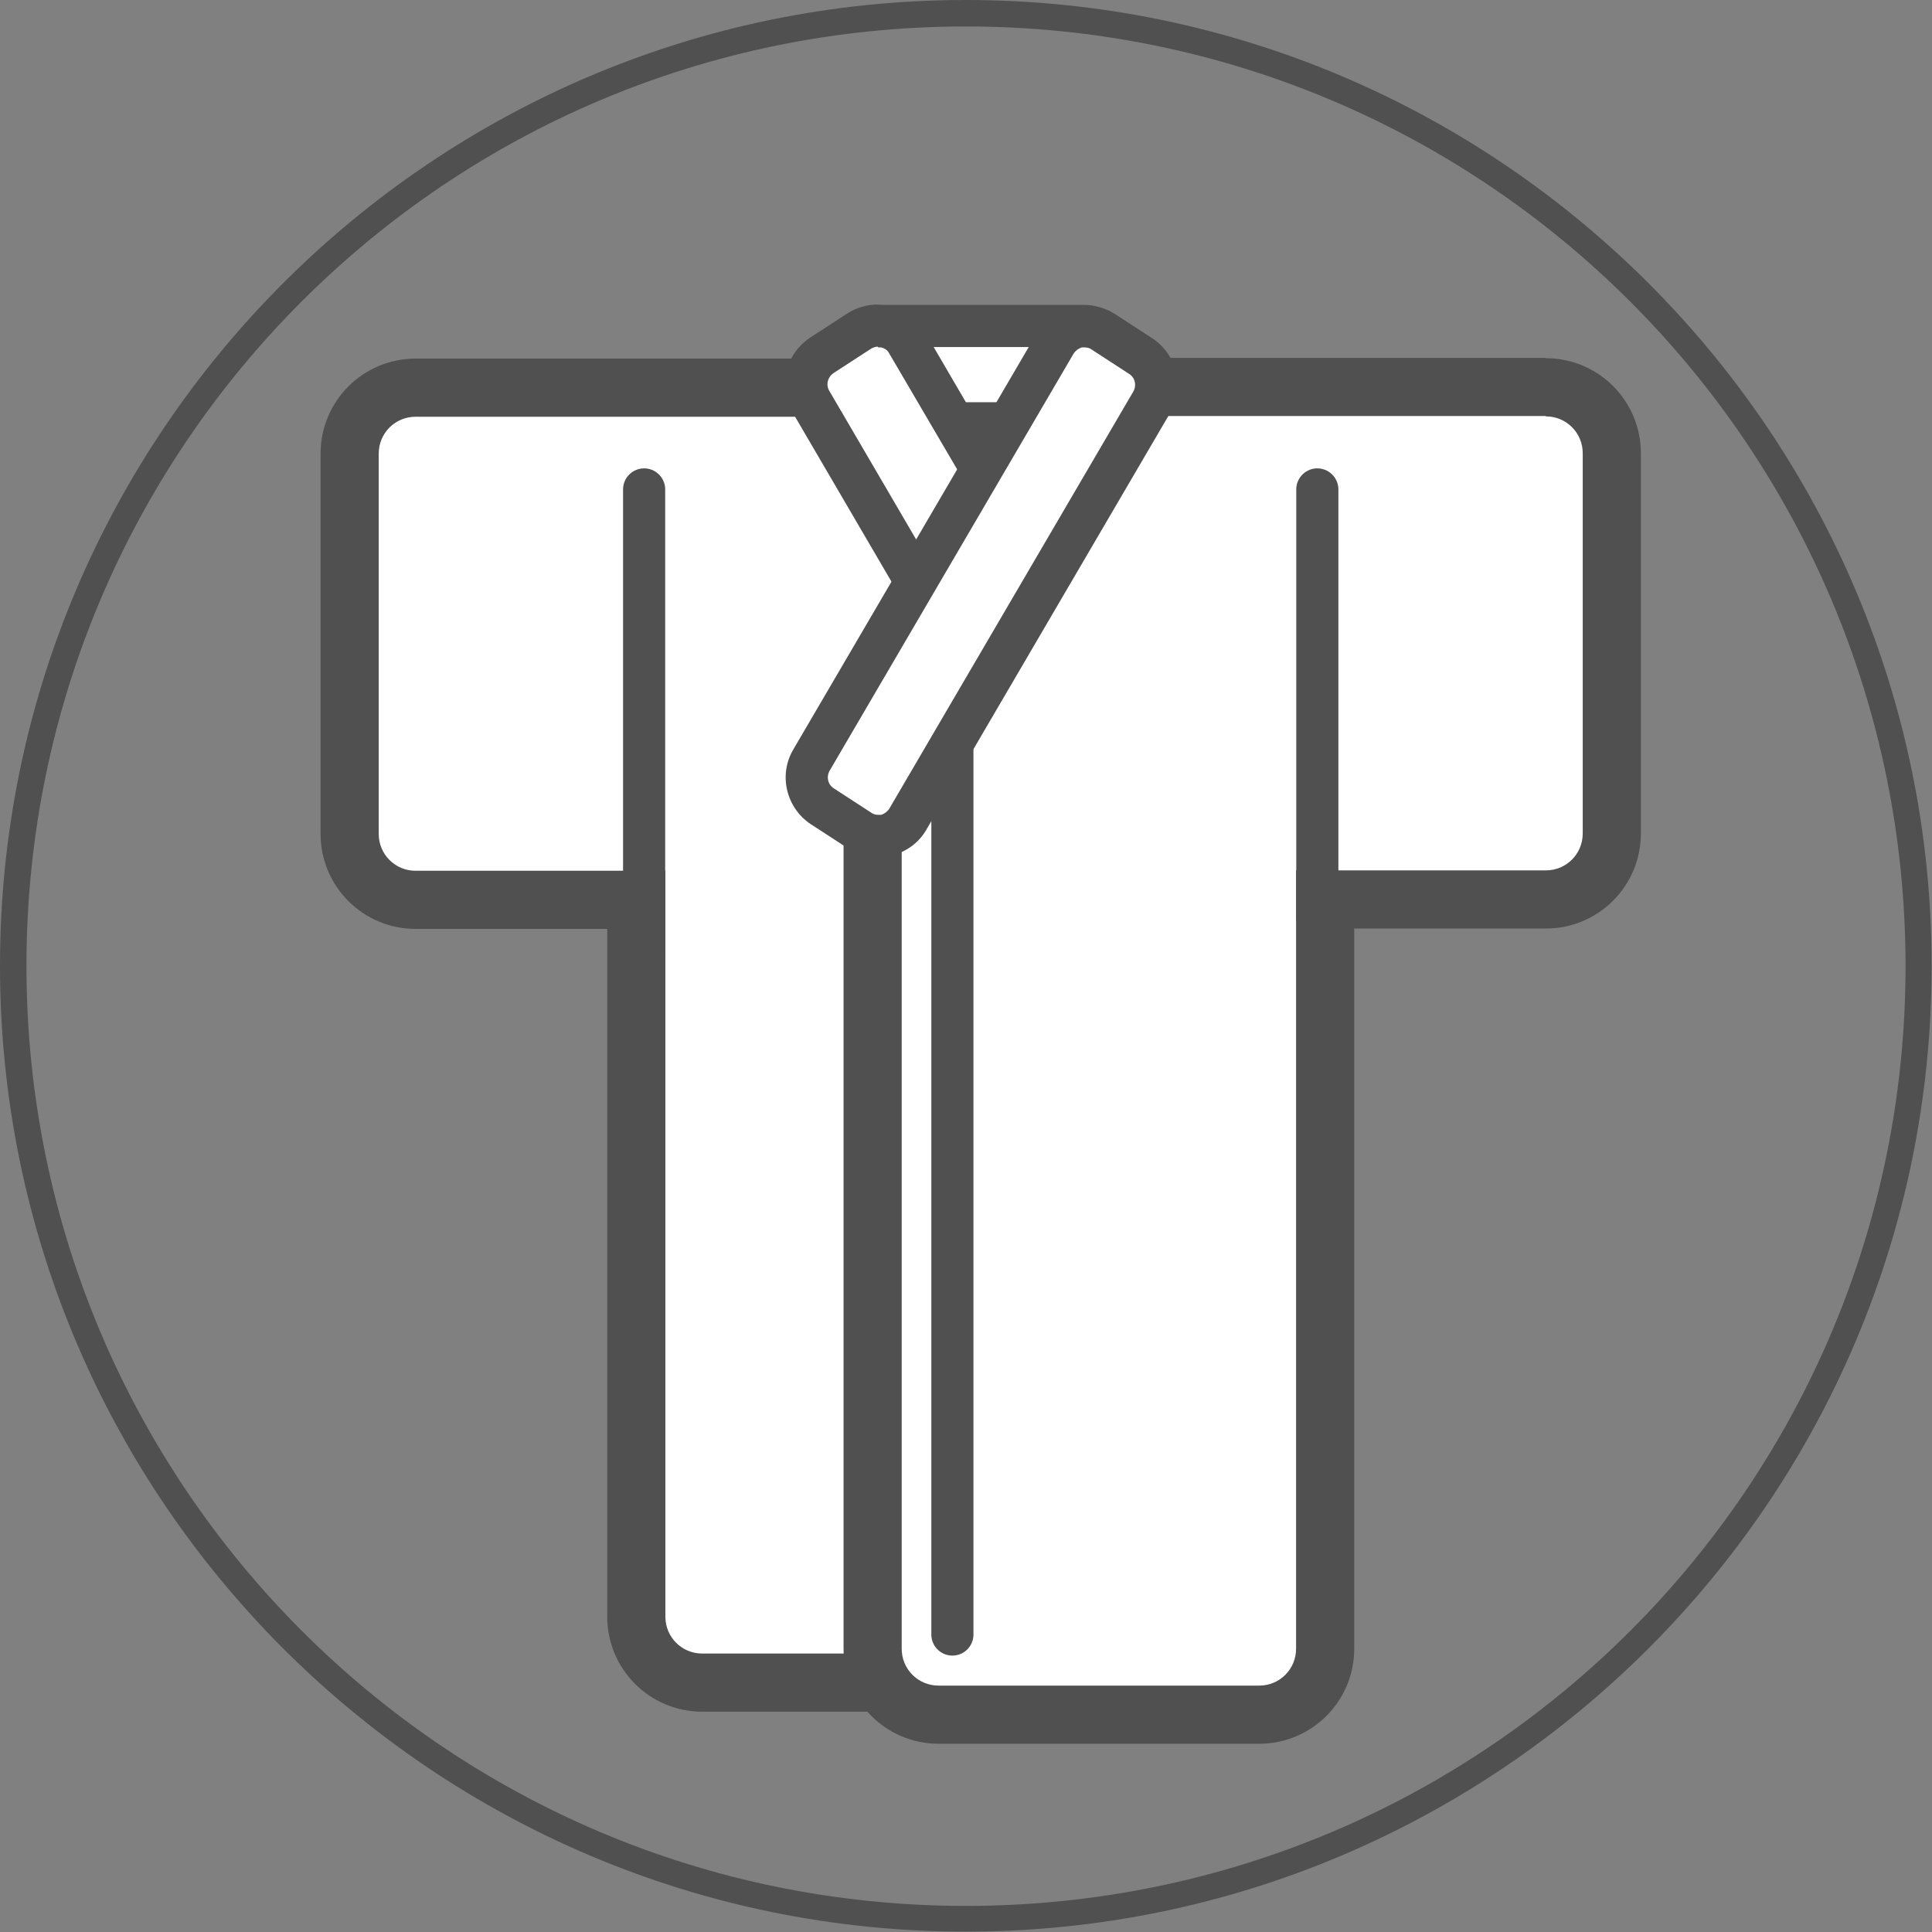 <?xml version="1.0" encoding="UTF-8"?><svg id="_レイヤー_2" xmlns="http://www.w3.org/2000/svg" viewBox="0 0 51.83 51.83"><rect x="0" y="0" width="51.83" height="51.83" fill="#808080" stroke="none"/><defs><style>.cls-1{stroke:#505050;stroke-linecap:round;stroke-linejoin:round;stroke-width:1.13px;}.cls-1,.cls-2{fill:#fff;}.cls-3{fill:#505050;}</style></defs><g id="_"><path class="cls-2" d="m24.29,11.36c-.22,0-.41-.12-.51-.32l-.72-1.48c-.09-.18-.08-.38.03-.55s.29-.27.48-.27h5.53c.2,0,.38.1.48.27s.11.37.03.55l-.72,1.48c-.1.19-.29.32-.51.32h-4.08Z"/><path class="cls-3" d="m29.1,9.31l-.72,1.48h-4.08l-.72-1.48h5.53m0-1.13h-5.53c-.39,0-.75.2-.96.53-.21.33-.23.75-.06,1.1l.72,1.48c.19.39.59.64,1.02.64h4.08c.43,0,.83-.25,1.02-.64l.72-1.48c.17-.35.15-.77-.06-1.1-.21-.33-.57-.53-.96-.53h0Zm0,2.27h0,0Z"/><path class="cls-2" d="m18.83,45.13c-.98,0-1.77-.79-1.77-1.77v-19.23h-5.92c-.98,0-1.77-.79-1.77-1.77v-10.2c0-.98.79-1.77,1.77-1.77h11.44c.62,0,1.21.33,1.52.87l1.95,3.28c.16.27.25.59.25.9v27.92c0,.98-.79,1.77-1.77,1.77h-5.7Z"/><path class="cls-3" d="m22.59,11.17c.35,0,.67.18.85.49l1.95,3.28c.09.15.14.33.14.51v27.92c0,.55-.44.99-.99.99h-5.7c-.55,0-.99-.44-.99-.99v-20.01h-6.7c-.55,0-.99-.44-.99-.99v-10.2c0-.55.44-.99.99-.99h11.44m0-1.56h-11.44c-1.41,0-2.55,1.14-2.55,2.55v10.2c0,1.41,1.14,2.55,2.55,2.55h5.14v18.45c0,1.41,1.14,2.55,2.55,2.55h5.7c1.41,0,2.55-1.14,2.55-2.55V15.44c0-.46-.12-.91-.36-1.3l-1.95-3.28c-.46-.77-1.3-1.25-2.19-1.25h0Z"/><path class="cls-2" d="m25.18,46.01c-.98,0-1.77-.79-1.77-1.77v-24.23c0-.33.09-.65.26-.93l4.84-7.85c.32-.52.9-.84,1.51-.84h11.45c.98,0,1.77.79,1.77,1.77v10.2c0,.98-.79,1.77-1.77,1.77h-5.92v20.1c0,.98-.79,1.77-1.77,1.77h-8.6Z"/><path class="cls-3" d="m41.47,11.17c.55,0,.99.44.99.99v10.2c0,.55-.44.99-.99.99h-6.7v20.88c0,.55-.44.99-.99.99h-8.6c-.55,0-.99-.44-.99-.99v-24.23c0-.18.05-.36.15-.52l4.84-7.85c.18-.29.5-.47.84-.47h11.45m0-1.56h-11.45c-.88,0-1.71.46-2.17,1.21l-4.84,7.85c-.25.4-.38.87-.38,1.34v24.23c0,1.41,1.14,2.55,2.55,2.55h8.6c1.41,0,2.55-1.14,2.55-2.55v-19.32h5.14c1.41,0,2.55-1.14,2.55-2.55v-10.2c0-1.41-1.14-2.55-2.55-2.55h0Z"/><path class="cls-2" d="m25.85,16.88c-.33,0-.63-.18-.8-.46l-3.29-5.63c-.25-.42-.12-.97.29-1.24l1-.65c.15-.1.33-.15.51-.15.04,0,.17.01.21.02.24.06.46.21.58.43l2.75,4.71c.13.22.16.48.09.73l-.46,1.57c-.1.35-.41.61-.77.65-.02,0-.09,0-.11,0Z"/><path class="cls-3" d="m23.56,9.32s.05,0,.08,0c.09.02.18.08.22.17l2.76,4.71c.05.08.06.19.03.28l-.46,1.57c-.04.14-.16.23-.3.25-.01,0-.03,0-.04,0-.12,0-.24-.07-.31-.18l-3.29-5.63c-.1-.16-.05-.37.11-.48l1-.65c.06-.04.13-.06.19-.06m0-1.13c-.29,0-.57.08-.82.24l-1,.65c-.66.44-.87,1.31-.47,2l3.29,5.63c.26.45.76.74,1.28.74.05,0,.14,0,.19-.01.58-.07,1.07-.48,1.23-1.05l.46-1.57c.12-.39.06-.82-.14-1.17l-2.75-4.71c-.2-.35-.55-.61-.95-.7-.11-.03-.22-.04-.34-.04h0Z"/><line class="cls-1" x1="25.55" y1="19.29" x2="25.55" y2="43.85"/><path class="cls-2" d="m23.56,22.43c-.18,0-.35-.05-.51-.15l-1-.65c-.41-.27-.54-.81-.29-1.24l6.54-11.18c.13-.22.34-.37.58-.43.04-.01.17-.02.21-.02.18,0,.35.05.51.15l1,.65c.41.27.54.81.29,1.24l-6.54,11.18c-.12.22-.34.37-.58.43-.04.01-.17.02-.21.02Z"/><path class="cls-3" d="m29.1,9.32c.07,0,.14.02.19.06l1,.65c.16.1.21.31.11.48l-6.54,11.18c-.05.08-.13.14-.22.17-.03,0-.05,0-.08,0-.07,0-.14-.02-.19-.06l-1-.65c-.16-.1-.21-.31-.11-.48l6.54-11.18c.05-.08.13-.14.22-.17.03,0,.05,0,.08,0m0-1.13c-.11,0-.22.01-.32.04-.42.1-.76.35-.96.7l-6.54,11.18c-.4.68-.19,1.56.47,2l1,.65c.24.16.53.24.82.24.11,0,.22-.01.32-.04.42-.1.76-.35.96-.7l6.54-11.18c.4-.68.19-1.56-.47-2l-1-.65c-.24-.16-.53-.24-.82-.24h0Z"/><line class="cls-1" x1="17.28" y1="25.49" x2="17.28" y2="13.13"/><line class="cls-1" x1="35.34" y1="13.13" x2="35.34" y2="24.62"/><path class="cls-3" d="m25.91.71c13.92,0,25.21,11.28,25.21,25.21s-11.28,25.21-25.21,25.21S.71,39.83.71,25.91,11.99.71,25.91.71m0-.71C11.62,0,0,11.62,0,25.91s11.62,25.91,25.91,25.91,25.91-11.62,25.91-25.91S40.2,0,25.91,0h0Z"/></g></svg>
